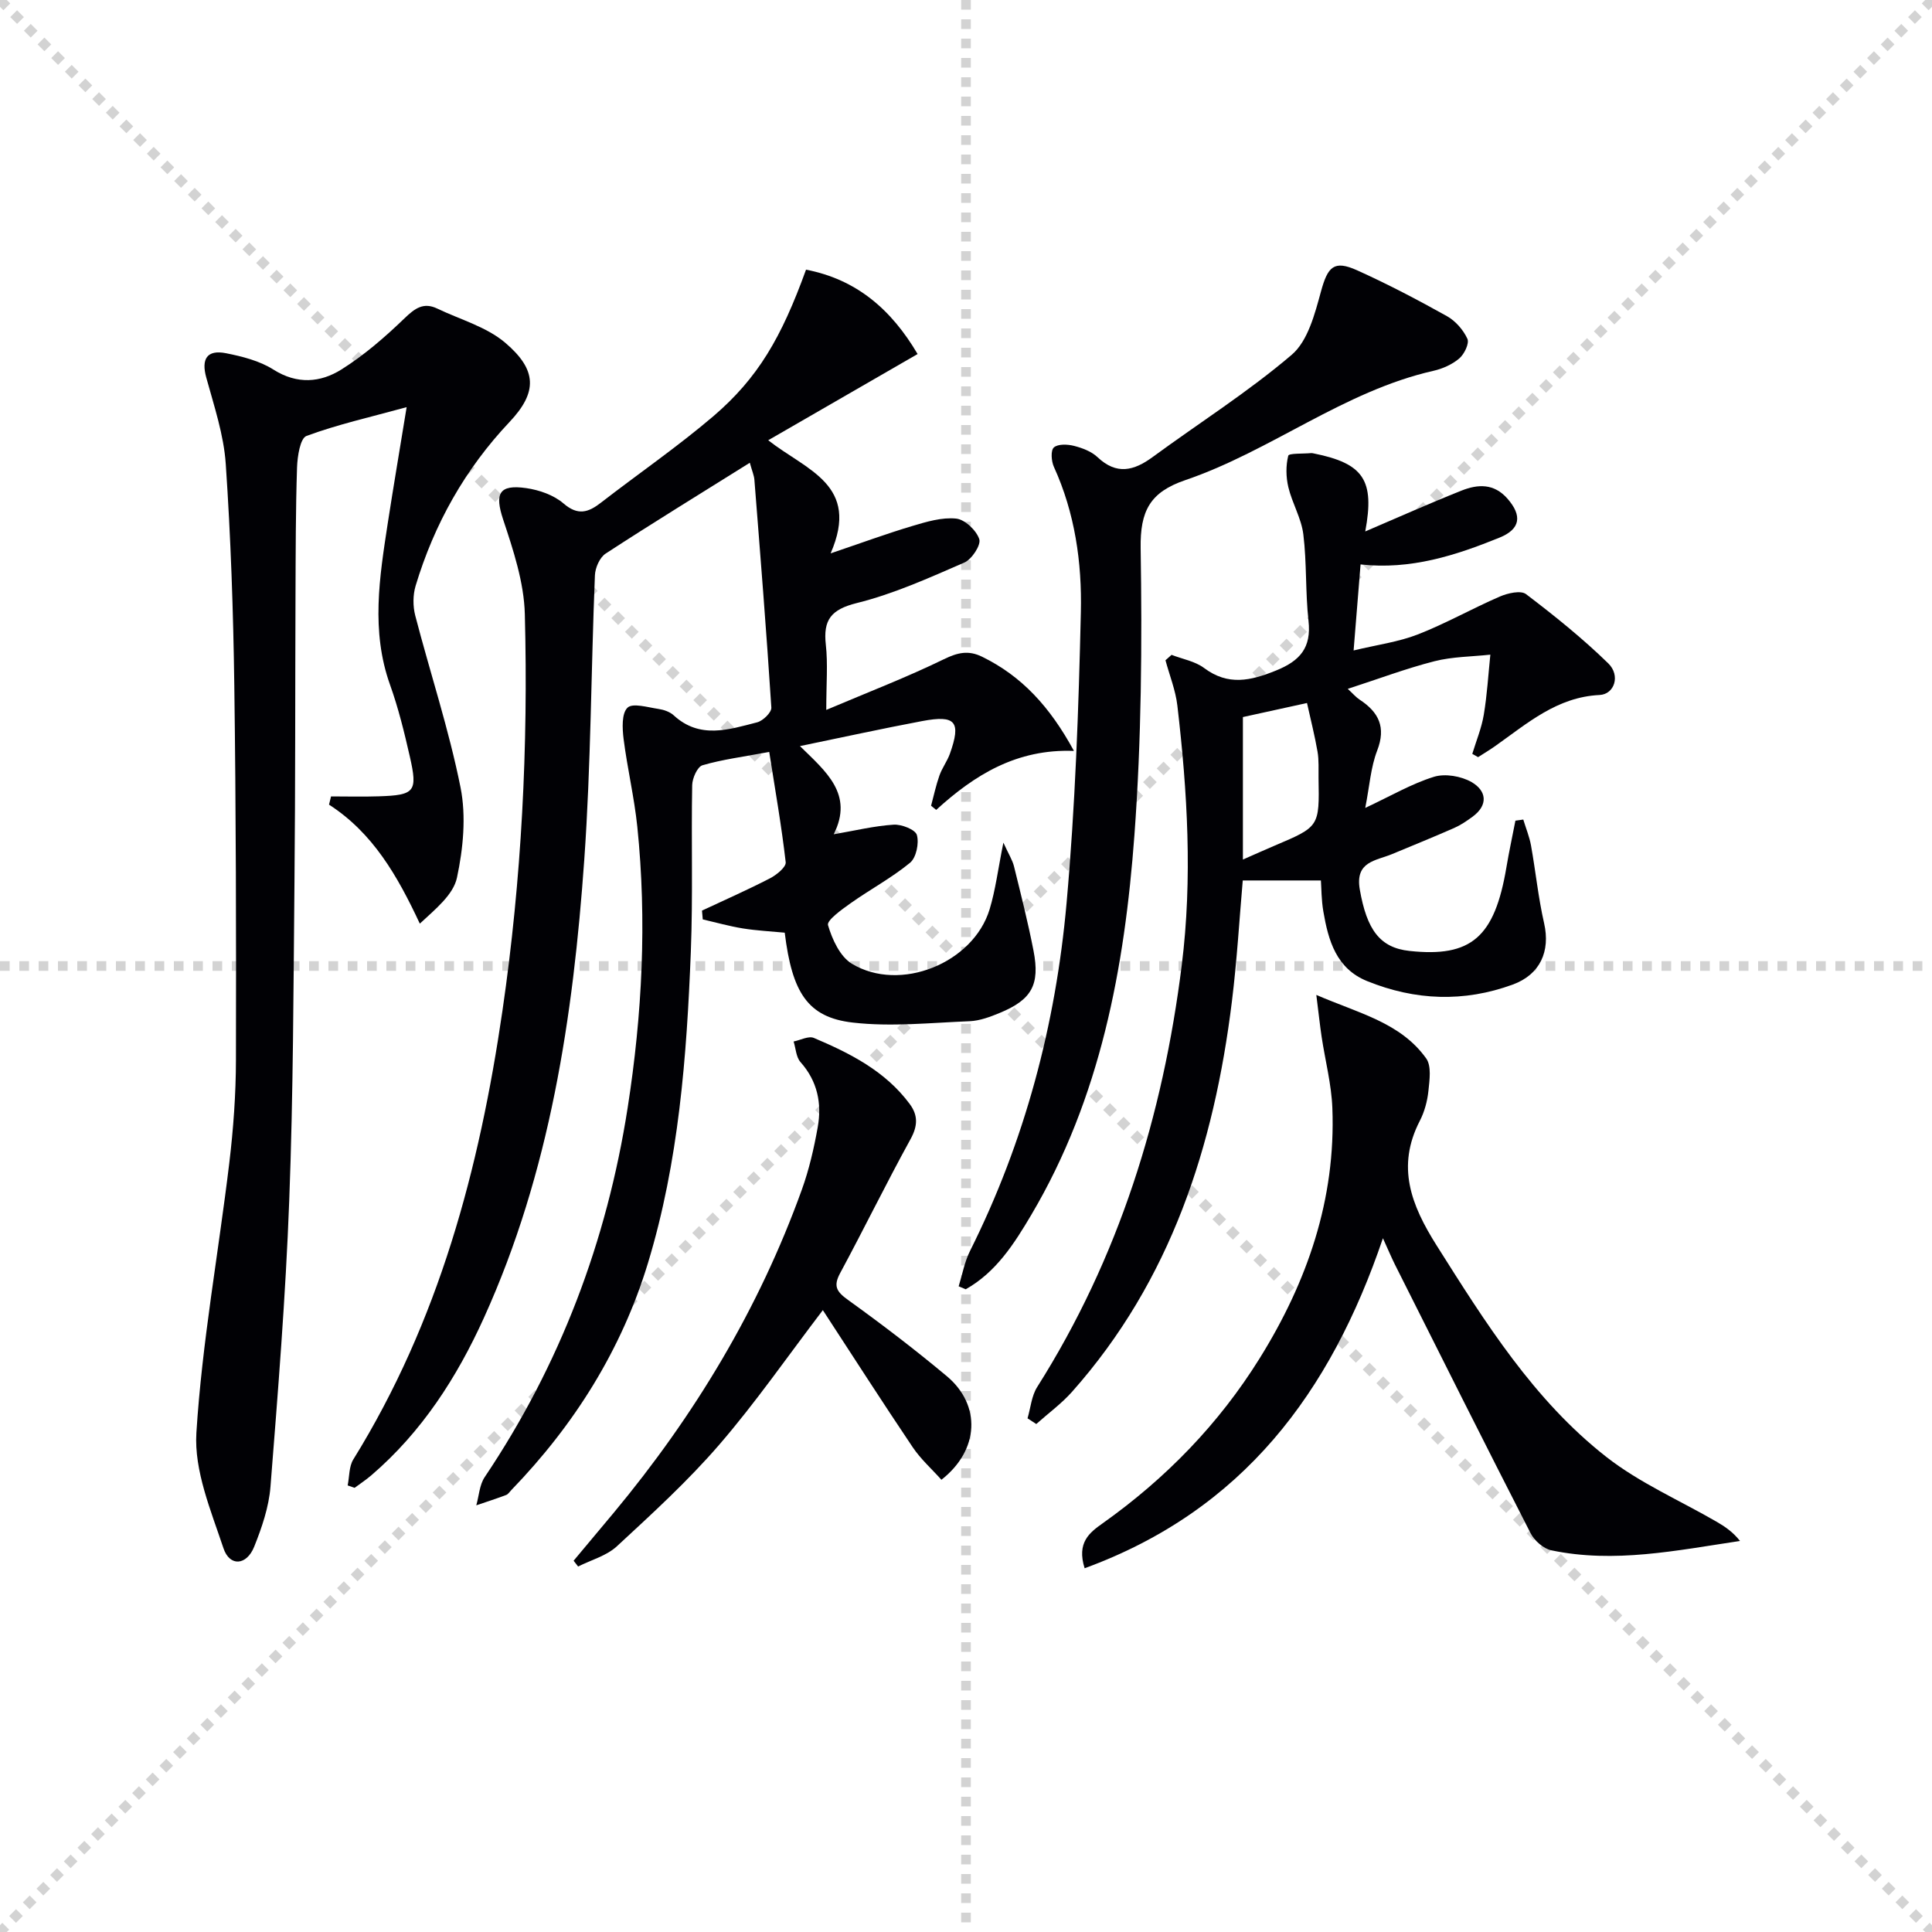 <svg enable-background="new 0 0 400 400" viewBox="0 0 400 400" xmlns="http://www.w3.org/2000/svg"><g stroke="lightgray" stroke-dasharray="1,1" stroke-width="1" transform="scale(2, 2)"><line x1="0" y1="0" x2="200" y2="200"></line><line x1="200" y1="0" x2="0" y2="200"></line><line x1="100" y1="0" x2="100" y2="200"></line><line x1="0" y1="100" x2="200" y2="100"></line></g><g fill="#010105"><path d="m166.88 55.83c10.46 2.02 17.66 8.24 23.1 17.47-10.26 5.92-20.33 11.73-30.93 17.85 7.95 6.25 19.12 9.19 12.92 23.42 6.49-2.2 11.65-4.1 16.92-5.67 2.95-.88 6.13-1.84 9.08-1.53 1.81.19 4.18 2.44 4.78 4.26.39 1.21-1.55 4.17-3.09 4.84-7.27 3.16-14.6 6.48-22.25 8.38-5.35 1.33-7.01 3.48-6.43 8.65.44 3.94.09 7.96.09 13.48 8.7-3.69 16.69-6.76 24.36-10.5 2.85-1.39 5.08-1.89 7.88-.52 8.23 4.02 14.06 10.35 19.04 19.51-11.88-.46-20.6 4.99-28.52 12.21-.35-.29-.71-.58-1.06-.86.56-2.09 1.01-4.22 1.73-6.26.55-1.56 1.6-2.94 2.16-4.49 2.37-6.66 1.22-8.09-5.73-6.78-8.24 1.55-16.43 3.35-25.31 5.18 5.37 5.27 11.18 9.94 6.99 18.26 4.41-.76 8.38-1.73 12.4-1.99 1.64-.11 4.51 1.02 4.82 2.14.48 1.71-.13 4.69-1.42 5.75-3.82 3.14-8.26 5.51-12.31 8.38-1.83 1.3-4.96 3.54-4.67 4.53.86 2.94 2.49 6.51 4.94 7.99 9.98 6.03 25.14-.12 28.52-11.27 1.22-4.02 1.73-8.26 2.85-13.8 1.11 2.43 1.88 3.62 2.2 4.92 1.43 5.8 2.9 11.6 4.04 17.46 1.37 7.06-.39 10.15-7.01 12.88-1.98.82-4.12 1.62-6.21 1.71-8.08.32-16.26 1.2-24.22.28-9.34-1.08-12.55-6.22-14.07-18.61-2.9-.28-5.81-.42-8.67-.88-2.79-.45-5.53-1.23-8.3-1.87-.05-.61-.11-1.22-.16-1.82 4.7-2.2 9.46-4.3 14.07-6.68 1.36-.7 3.38-2.34 3.26-3.34-.86-7.49-2.17-14.93-3.41-22.83-5.44 1.02-9.73 1.56-13.82 2.76-1.05.31-2.1 2.67-2.13 4.11-.21 11.49.17 22.99-.28 34.46-.85 21.76-2.5 43.49-8.87 64.47-5.46 17.97-15.24 33.52-28.29 47.02-.35.36-.65.86-1.08 1.02-2.04.77-4.11 1.44-6.18 2.14.56-1.96.66-4.23 1.74-5.84 15.63-23.27 25.29-48.84 29.6-76.47 3.01-19.3 4-38.7 2-58.17-.63-6.09-2.07-12.1-2.84-18.18-.27-2.18-.43-5.29.81-6.48 1.07-1.03 4.19-.07 6.37.25 1.11.16 2.38.59 3.18 1.32 5.41 4.99 11.43 2.96 17.29 1.46 1.21-.31 3-2.06 2.94-3.05-1.01-15.73-2.27-31.44-3.51-47.16-.07-.92-.48-1.82-.95-3.53-10.28 6.43-20.14 12.48-29.84 18.8-1.23.8-2.17 2.94-2.23 4.51-.8 19.61-.82 39.27-2.2 58.83-2.3 32.57-7.1 64.72-20.76 94.85-5.61 12.38-12.87 23.66-23.3 32.62-1.1.95-2.33 1.75-3.49 2.62-.48-.17-.96-.33-1.44-.5.37-1.81.26-3.91 1.17-5.38 17.68-28.53 26.1-60.1 30.88-92.92 3.97-27.24 5.35-54.63 4.63-82.09-.17-6.59-2.39-13.26-4.5-19.62-1.75-5.31-.89-7.29 4.8-6.47 2.69.39 5.68 1.43 7.69 3.16 2.99 2.58 5.13 1.9 7.76-.14 7.75-6 15.86-11.58 23.31-17.93 9.18-7.88 14.04-16.17 19.16-30.32z"/><path d="m84.19 84.3c-7.56 2.07-14.31 3.58-20.74 5.96-1.3.48-1.87 4.22-1.95 6.48-.29 8.82-.28 17.66-.32 26.48-.08 19.66-.02 39.33-.21 58.99-.21 22.14-.25 44.3-1.09 66.42-.74 19.74-2.32 39.46-3.88 59.16-.33 4.22-1.78 8.46-3.37 12.43-1.57 3.92-5.08 4.19-6.37.31-2.59-7.77-6.09-16.04-5.6-23.88 1.17-18.68 4.57-37.22 6.81-55.85.85-7.09 1.37-14.27 1.38-21.41.06-25.83.01-51.66-.34-77.48-.21-15.3-.73-30.61-1.77-45.86-.41-6.04-2.42-12-4.04-17.9-1.05-3.81.13-5.8 4.09-5.02 3.38.67 6.97 1.58 9.82 3.39 4.92 3.11 9.73 2.7 14.07-.02 4.72-2.96 9.02-6.7 13.05-10.58 2.17-2.09 3.95-3.41 6.83-2.02 4.74 2.27 10.16 3.76 14.04 7.06 6.58 5.6 6.75 10.21.88 16.42-9.19 9.72-15.58 21.12-19.43 33.9-.57 1.9-.58 4.23-.08 6.16 3.09 11.88 6.98 23.59 9.38 35.6 1.19 5.97.55 12.63-.74 18.67-.76 3.55-4.42 6.47-7.69 9.52-4.67-9.99-9.75-18.8-18.8-24.64.14-.57.28-1.13.42-1.7 3.29 0 6.58.09 9.86-.02 7.5-.24 8.11-.94 6.45-8.23-1.14-5.01-2.37-10.04-4.1-14.87-3.98-11.14-2.18-22.27-.47-33.43 1.19-7.69 2.49-15.33 3.91-24.04z"/><path d="m242.56 135.58c2.27.88 4.86 1.32 6.73 2.72 4.99 3.73 9.63 2.65 14.89.53 5-2.02 7.35-4.74 6.73-10.31-.66-5.93-.34-11.97-1.07-17.89-.41-3.33-2.31-6.44-3.1-9.76-.5-2.09-.54-4.46-.02-6.52.14-.54 3.09-.38 4.74-.54.16-.02.33.03.5.06 10.39 2.08 12.68 5.54 10.7 16.16 6.63-2.83 13.23-5.79 19.94-8.46 3.36-1.33 6.71-1.54 9.52 1.69 3.06 3.51 2.68 6.28-1.64 8.04-9.11 3.7-18.4 6.71-28.79 5.56-.47 5.81-.9 11.2-1.44 17.81 4.89-1.18 9.31-1.76 13.33-3.33 5.78-2.26 11.23-5.36 16.94-7.83 1.64-.71 4.35-1.33 5.43-.5 5.91 4.49 11.73 9.17 17.03 14.34 2.56 2.5 1.28 6.39-1.8 6.54-8.81.42-14.96 5.87-21.58 10.55-1.16.82-2.38 1.55-3.58 2.32-.4-.23-.8-.45-1.2-.68.82-2.69 1.92-5.34 2.38-8.09.69-4.11.93-8.3 1.36-12.45-3.87.42-7.84.41-11.57 1.36-5.88 1.5-11.59 3.66-17.95 5.72 1.1 1.02 1.71 1.75 2.48 2.25 3.94 2.59 5.48 5.69 3.61 10.53-1.34 3.47-1.58 7.37-2.47 11.87 5.32-2.49 9.6-5.01 14.22-6.44 2.31-.72 5.64-.14 7.79 1.09 3.08 1.78 3.55 4.74.17 7.2-1.19.87-2.44 1.72-3.78 2.31-4.26 1.87-8.57 3.62-12.87 5.41-3.36 1.39-7.67 1.5-6.66 7.32 1.45 8.31 4.14 12.06 10.29 12.72 12.78 1.38 17.63-2.83 20.07-17.33.54-3.23 1.24-6.43 1.86-9.64.54-.08 1.09-.16 1.63-.23.54 1.79 1.27 3.55 1.6 5.37.96 5.35 1.5 10.8 2.71 16.09 1.33 5.83-.83 10.63-6.48 12.7-10.13 3.71-20.22 3.31-30.15-.71-6.41-2.59-8.05-8.41-9.08-14.45-.41-2.39-.39-4.86-.5-6.39-5.61 0-10.67 0-16.18 0-.68 7.72-1.18 16.43-2.25 25.07-3.69 29.91-12.62 57.74-33.08 80.78-2.2 2.48-4.94 4.47-7.42 6.69-.6-.39-1.2-.79-1.81-1.18.64-2.17.83-4.63 1.99-6.47 16.93-26.75 26.05-56.17 29.94-87.36 2.24-17.93 1.18-35.86-.91-53.74-.37-3.18-1.62-6.25-2.46-9.38.41-.35.83-.73 1.26-1.12zm14.77 12.88v29.5c2.44-1.07 4.5-2 6.57-2.88 9.27-3.93 9.27-3.92 9.09-14-.03-1.82.1-3.68-.21-5.46-.57-3.3-1.4-6.55-2.18-10.07-4.85 1.06-8.88 1.94-13.27 2.91z"/><path d="m224.56 324.69c-1.68-5.34 1.03-7.39 3.74-9.31 13.05-9.27 24.02-20.53 32.49-34.14 9.87-15.86 15.79-32.94 15.06-51.84-.19-4.93-1.48-9.82-2.22-14.73-.36-2.4-.61-4.81-1.1-8.68 8.92 3.85 17.45 5.74 22.75 13.15 1.12 1.57.69 4.48.46 6.72-.22 2.11-.81 4.31-1.78 6.19-4.89 9.48-1.82 17.42 3.48 25.81 10.08 15.96 20.09 31.99 35.11 43.76 6.94 5.44 15.31 9.05 23.01 13.53 1.69.98 3.3 2.12 4.69 3.89-13.17 1.97-26.01 4.67-39.05 1.94-1.64-.34-3.52-2-4.31-3.55-9.47-18.49-18.77-37.07-28.09-55.63-.74-1.48-1.37-3.01-2.48-5.44-10.85 31.99-29.04 56.36-61.76 68.33z"/><path d="m198.48 266.32c.76-2.44 1.21-5.04 2.34-7.3 11.37-22.71 17.76-46.9 20-72.03 1.79-20.02 2.5-40.15 2.96-60.25.24-10.26-1.22-20.52-5.59-30.1-.53-1.17-.68-3.4 0-4 .85-.75 2.83-.67 4.16-.33 1.73.44 3.62 1.15 4.89 2.35 3.94 3.72 7.51 2.82 11.41-.04 9.61-7.05 19.75-13.46 28.79-21.17 3.35-2.86 4.79-8.48 6.06-13.13 1.4-5.09 2.66-6.53 7.49-4.35 6.34 2.86 12.52 6.1 18.59 9.49 1.77.99 3.39 2.85 4.23 4.69.43.95-.64 3.17-1.68 4.06-1.46 1.24-3.44 2.13-5.34 2.56-18.62 4.22-33.64 16.59-51.4 22.64-7.31 2.49-9.35 6.38-9.23 14.09.31 19.79.17 39.67-1.29 59.4-2.03 27.46-7.02 54.39-21.35 78.62-3.54 5.98-7.29 11.88-13.58 15.41-.49-.21-.98-.41-1.46-.61z"/><path d="m194.91 306.37c-1.97-2.21-4.29-4.27-5.96-6.76-6.29-9.35-12.38-18.84-18.59-28.36-7.34 9.63-13.92 19.14-21.43 27.84-6.49 7.52-13.9 14.29-21.21 21.05-2.14 1.98-5.33 2.83-8.03 4.19-.31-.4-.62-.8-.93-1.2 2.78-3.32 5.56-6.63 8.33-9.96 16.71-20.1 30.03-42.19 38.91-66.83 1.51-4.18 2.52-8.58 3.3-12.96.88-4.92-.04-9.52-3.56-13.48-.92-1.03-.98-2.83-1.43-4.27 1.41-.28 3.09-1.2 4.19-.74 7.52 3.19 14.79 6.86 19.84 13.67 1.77 2.38 1.67 4.57.17 7.3-5.03 9.14-9.61 18.53-14.56 27.71-1.46 2.7-.77 3.84 1.6 5.55 7.01 5.04 13.9 10.3 20.52 15.84 7.07 5.96 6.71 15.25-1.16 21.41z"/></g></svg>